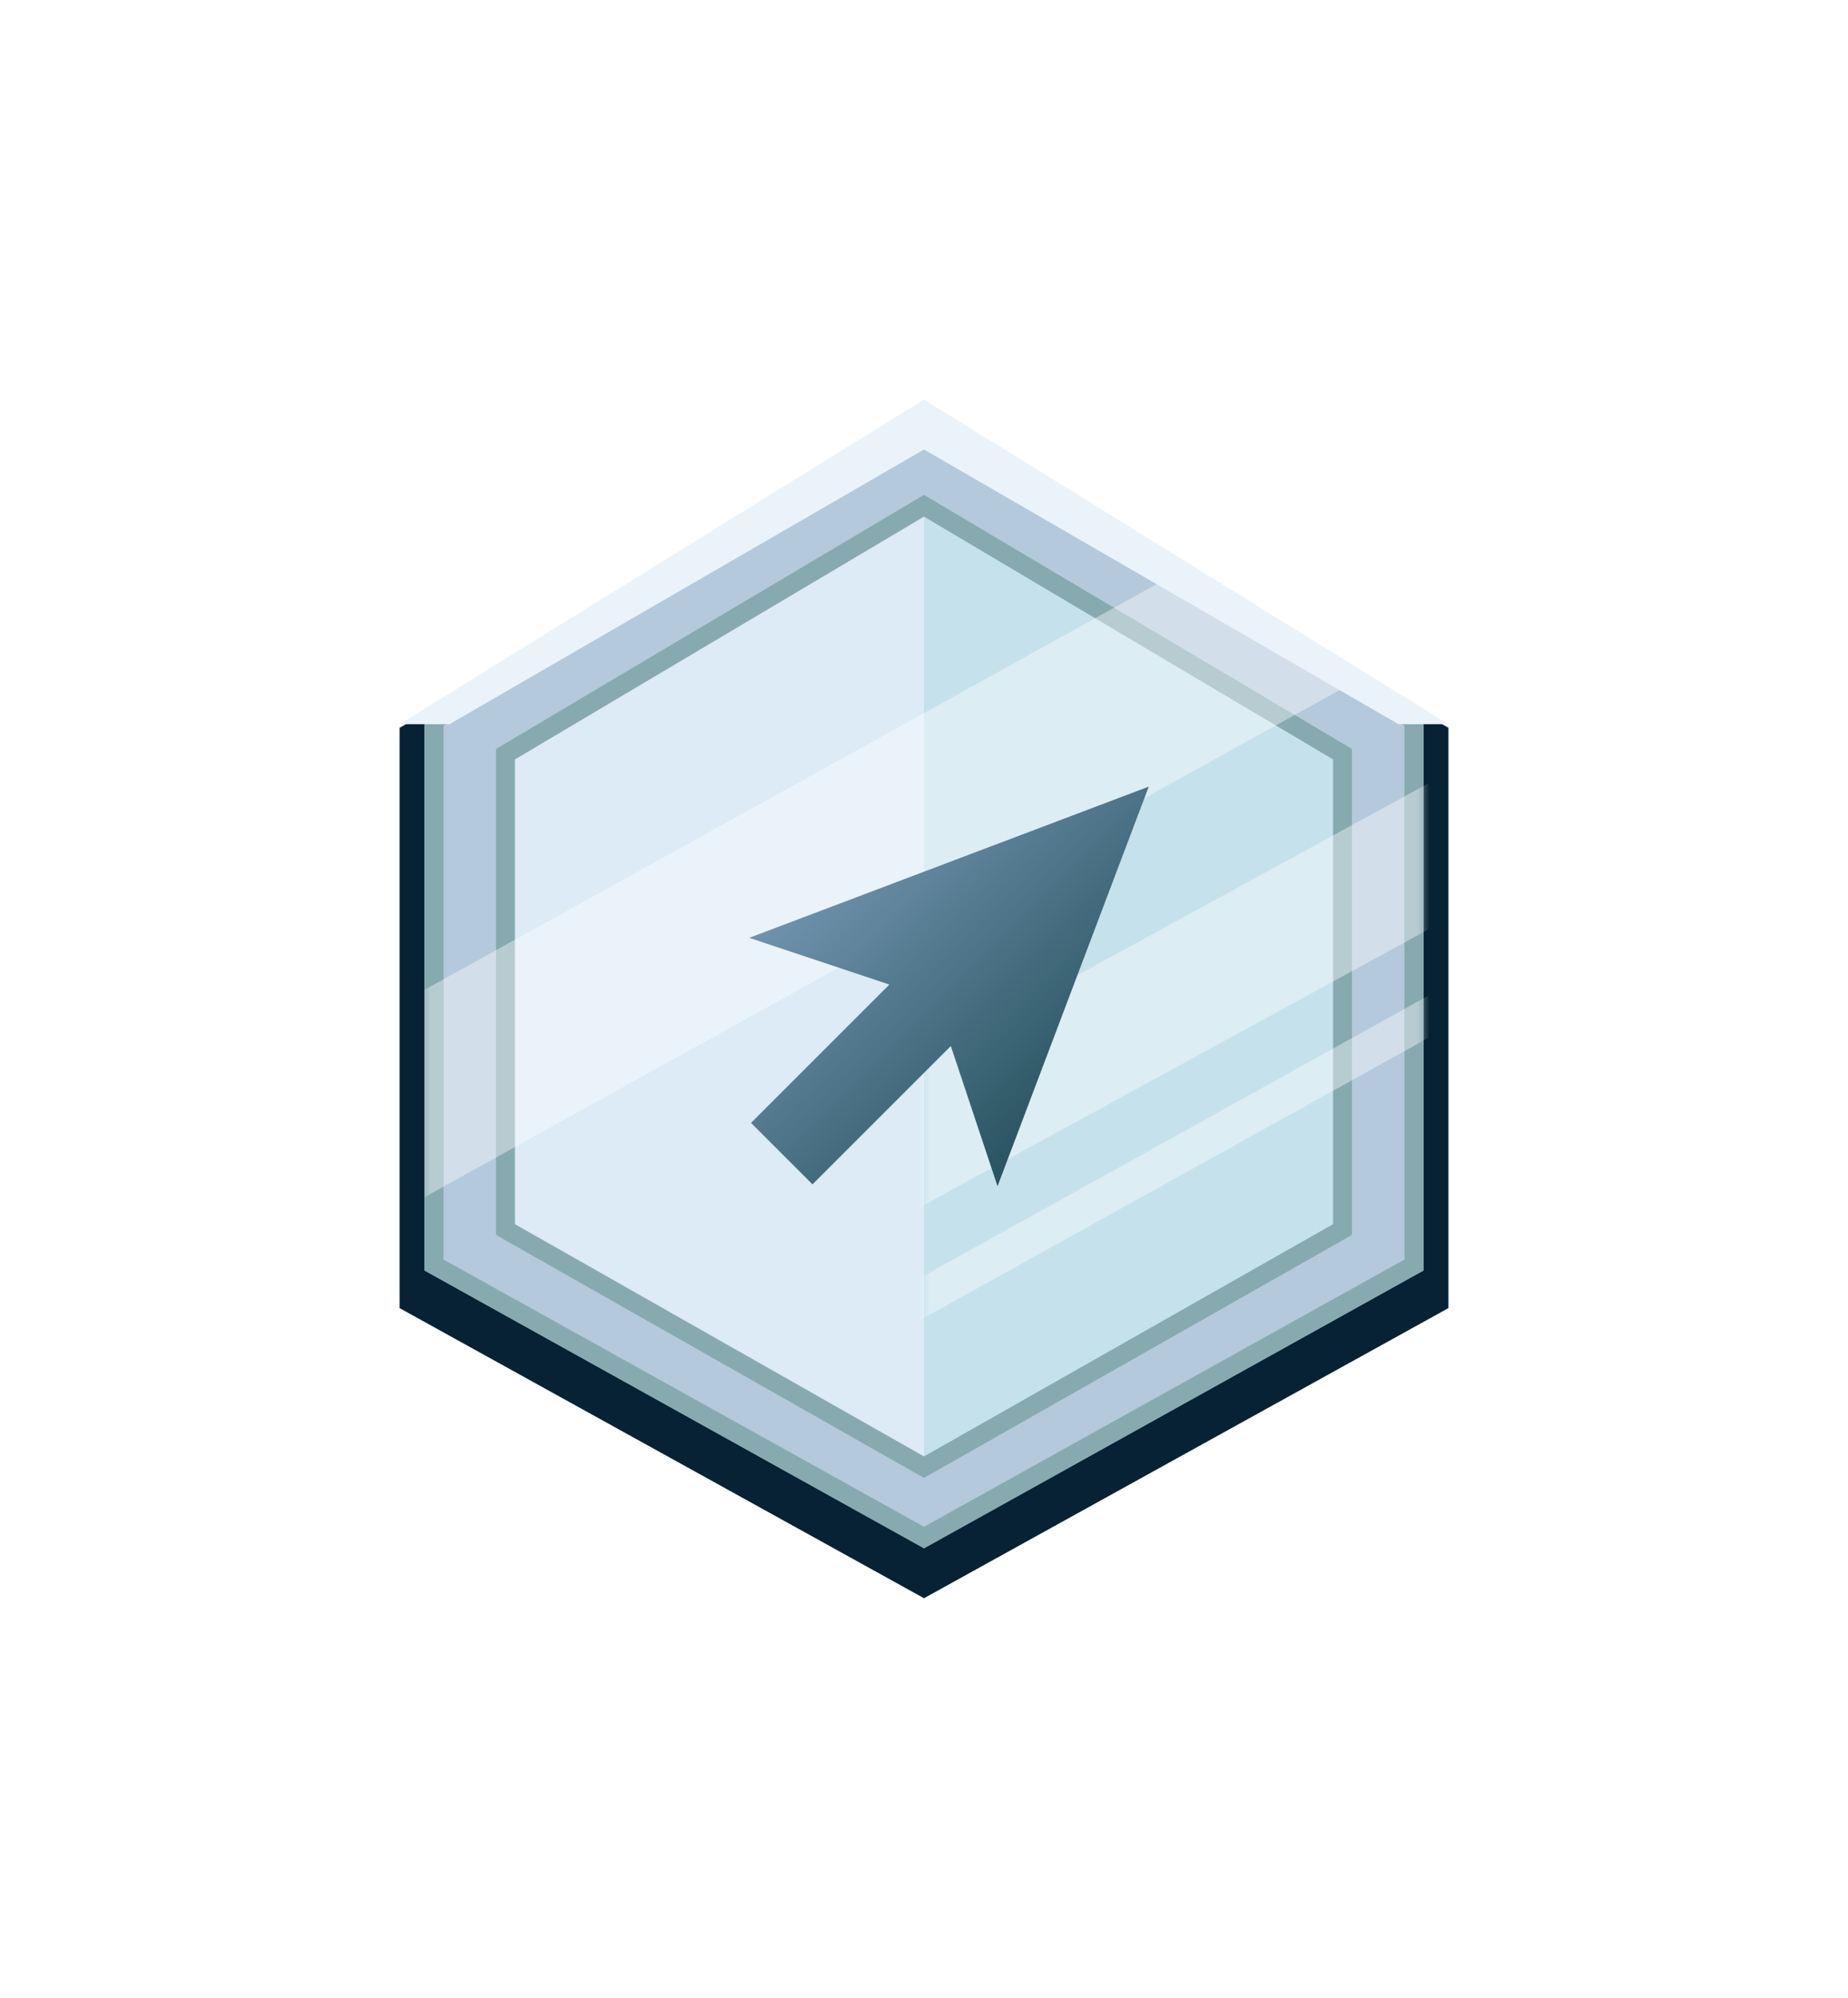 <svg width="148" height="160" viewBox="0 0 148 160" fill="none" xmlns="http://www.w3.org/2000/svg">
<g filter="url(#filter0_d_11712_1586)">
<path d="M32 58.292V104.764L74 128L116 104.764V58.292L74 34L32 58.292Z" fill="#072234"/>
<path d="M34 57.258V101.753L74 124L114 101.753V57.258L74 34L34 57.258Z" fill="#B4C9DC"/>
<path d="M39.714 59.976V98.909L74 118.375L108.286 98.909V59.976L74 39.625L39.714 59.976Z" fill="#DCEBF5"/>
<path d="M108.286 59.976V98.909L74 118.375V39.625L108.286 59.976Z" fill="#C5E1EC"/>
<path fill-rule="evenodd" clip-rule="evenodd" d="M35.524 100.877L74 122.277L112.476 100.877V58.114L74 35.742L35.524 58.114V100.877ZM34 57.258V101.753L74 124L114 101.753V57.258L74 34L34 57.258Z" fill="#87AAB1"/>
<path fill-rule="evenodd" clip-rule="evenodd" d="M41.238 98.042L74 116.643L106.762 98.042V60.823L74 41.377L41.238 60.823V98.042ZM39.714 59.976V98.909L74 118.375L108.286 98.909V59.976L74 39.625L39.714 59.976Z" fill="#87AAB1"/>
<g opacity="0.4">
<mask id="mask0_11712_1586" style="mask-type:alpha" maskUnits="userSpaceOnUse" x="34" y="34" width="80" height="90">
<path d="M34 57.258V101.753L74 79V124L114 101.753V57.258L74 34L34 57.258Z" fill="#D9D9D9"/>
</mask>
<g mask="url(#mask0_11712_1586)">
<path d="M34 79.272L129.238 26.5V43.103L34 95.875V79.272Z" fill="white"/>
<path d="M34 106.678L129.238 54.625V66.322L34 118.375V106.678Z" fill="white"/>
<path d="M34 124.371L129.238 71.5V74.879L34 127.75V124.371Z" fill="white"/>
</g>
</g>
<path d="M76.148 83.775L65.07 94.853L60.147 89.93L71.225 78.852L60 75.111L92 63L79.889 95L76.148 83.775Z" fill="url(#paint0_linear_11712_1586)"/>
<path d="M74 32L116 58H112L74 36L36 58H32L74 32Z" fill="#EAF3F9"/>
</g>
<defs>
<filter id="filter0_d_11712_1586" x="-14" y="-8" width="176" height="176" filterUnits="userSpaceOnUse" color-interpolation-filters="sRGB">
<feFlood flood-opacity="0" result="BackgroundImageFix"/>
<feColorMatrix in="SourceAlpha" type="matrix" values="0 0 0 0 0 0 0 0 0 0 0 0 0 0 0 0 0 0 127 0" result="hardAlpha"/>
<feOffset/>
<feGaussianBlur stdDeviation="16"/>
<feColorMatrix type="matrix" values="0 0 0 0 0.045 0 0 0 0 0.039 0 0 0 0 0.098 0 0 0 0.5 0"/>
<feBlend mode="normal" in2="BackgroundImageFix" result="effect1_dropShadow_11712_1586"/>
<feBlend mode="normal" in="SourceGraphic" in2="effect1_dropShadow_11712_1586" result="shape"/>
</filter>
<linearGradient id="paint0_linear_11712_1586" x1="92" y1="94.588" x2="60.412" y2="63" gradientUnits="userSpaceOnUse">
<stop stop-color="#134048"/>
<stop offset="1" stop-color="#85A6C5"/>
</linearGradient>
</defs>
</svg>
